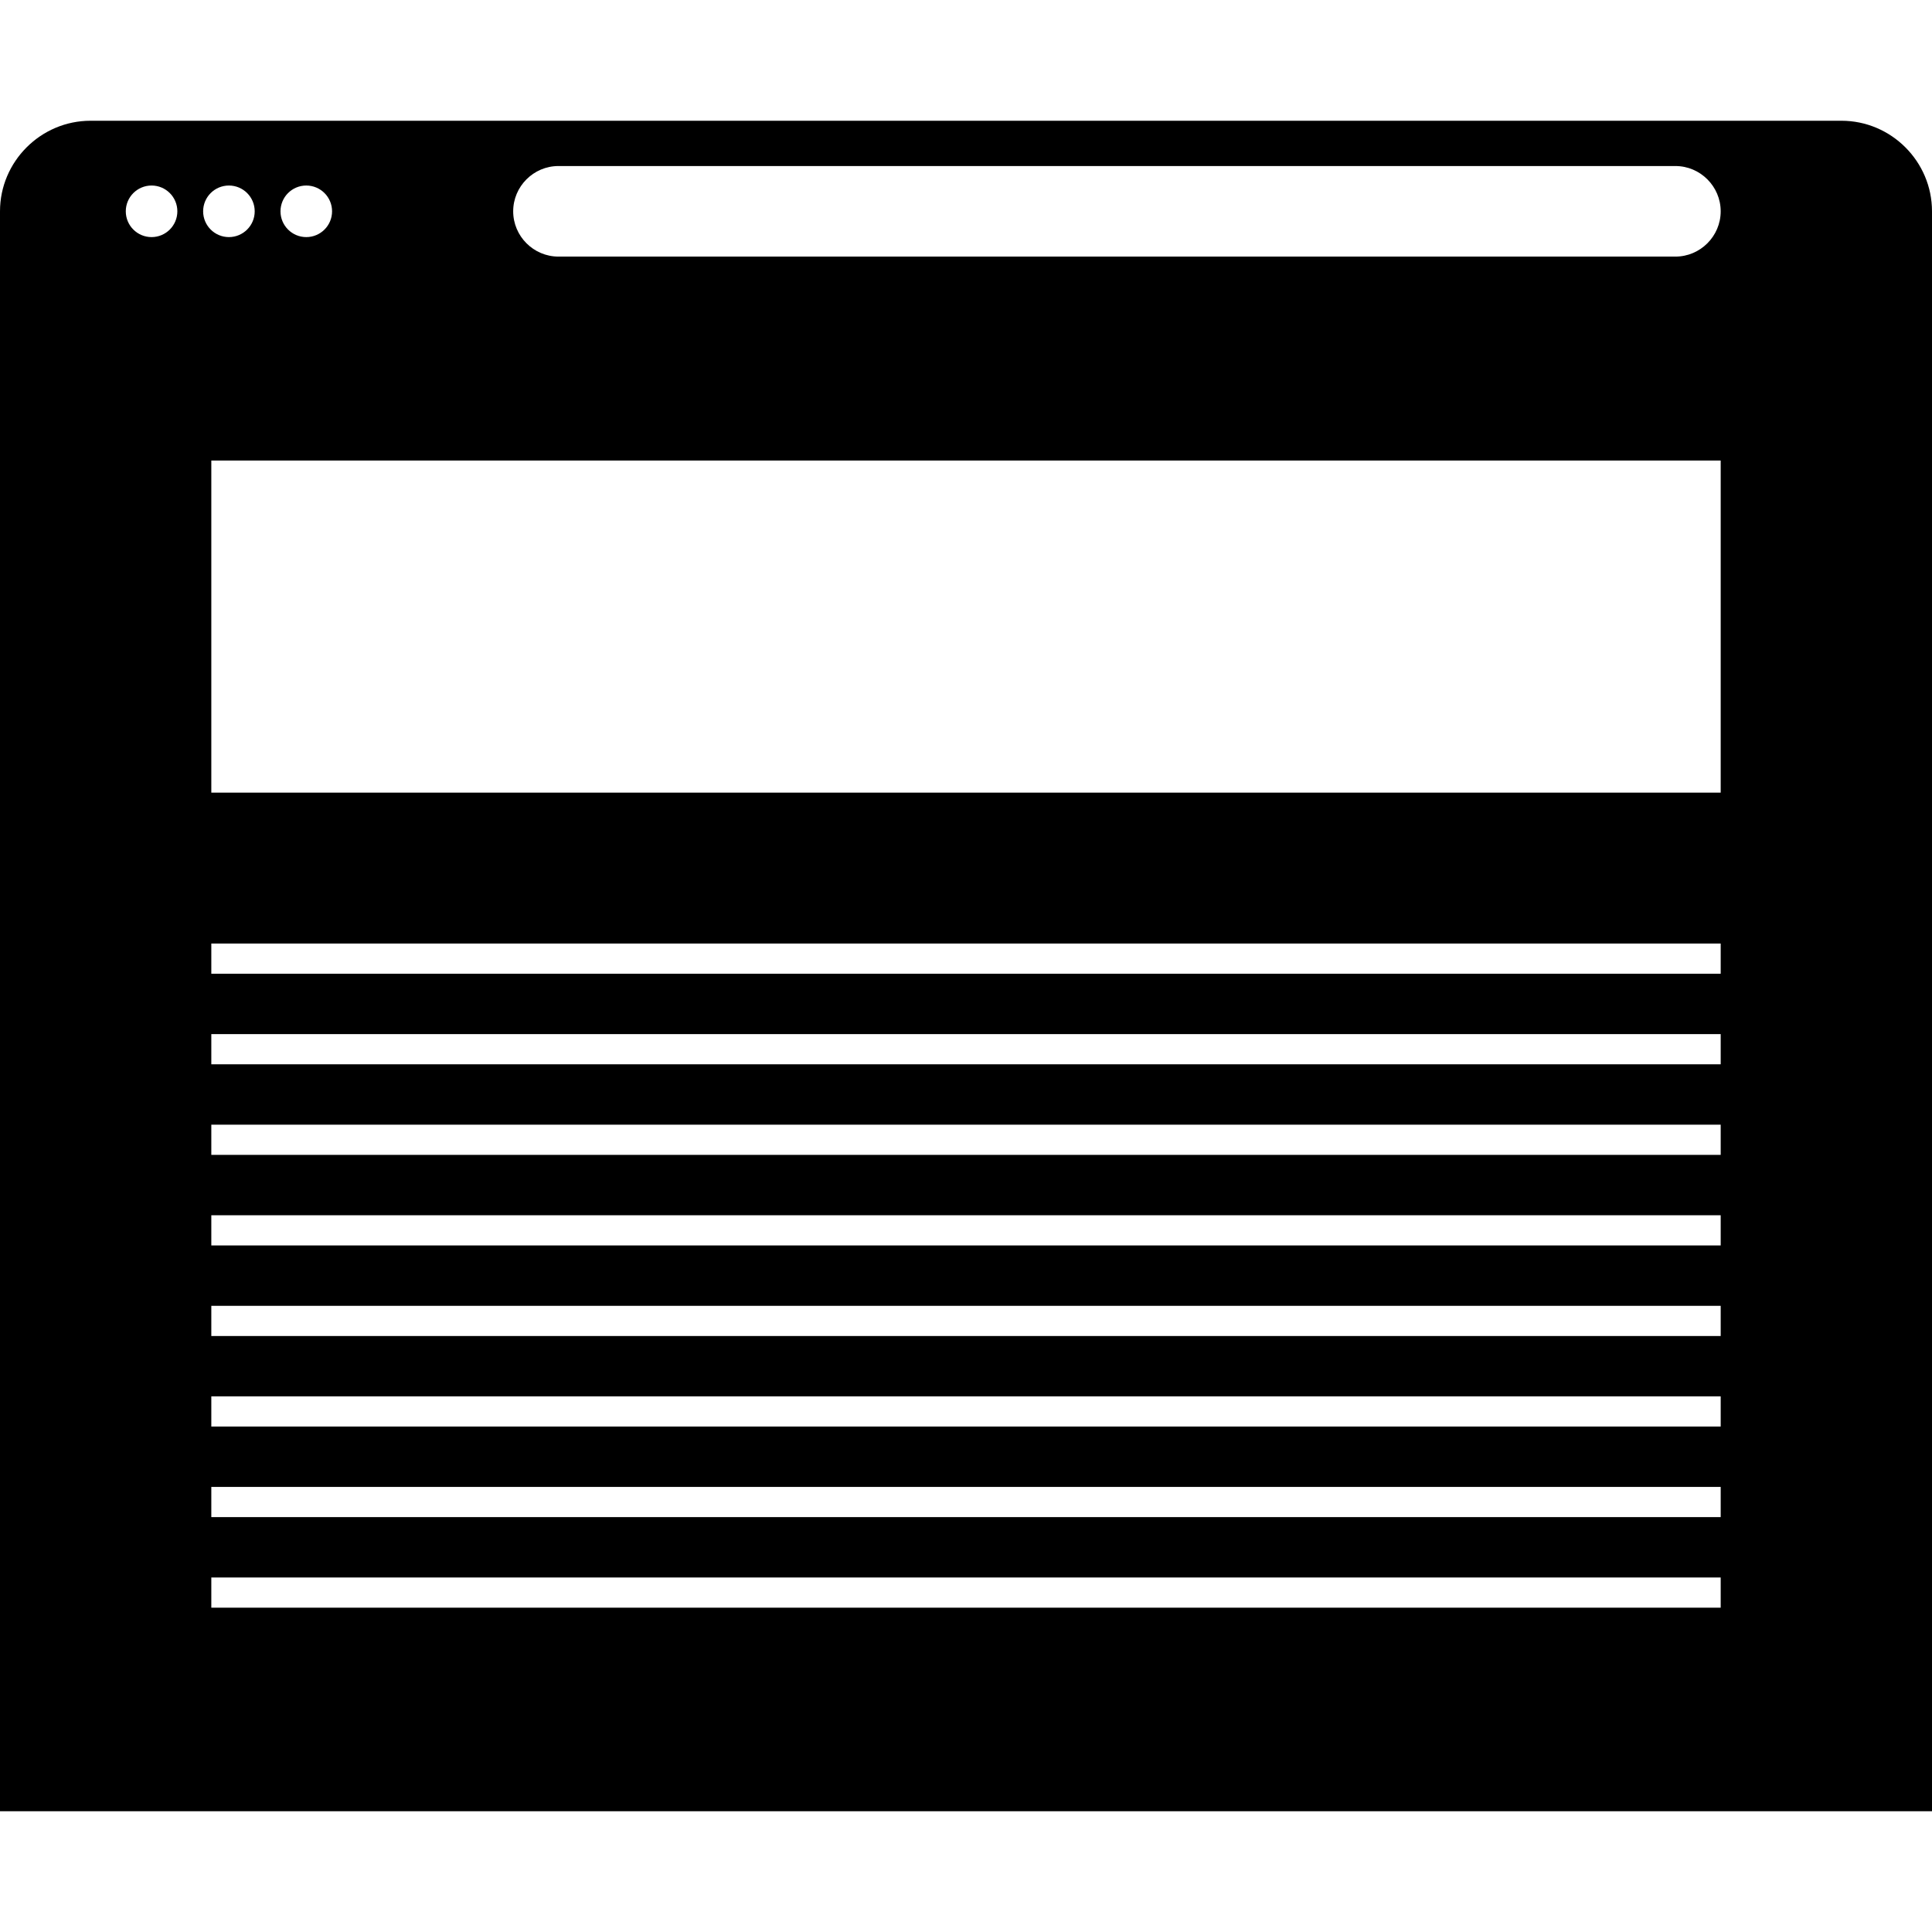 <?xml version="1.0" encoding="iso-8859-1"?>
<!-- Uploaded to: SVG Repo, www.svgrepo.com, Generator: SVG Repo Mixer Tools -->
<svg fill="#000000" height="800px" width="800px" version="1.1" id="Capa_1" xmlns="http://www.w3.org/2000/svg" xmlns:xlink="http://www.w3.org/1999/xlink" 
	 viewBox="0 0 490 490" xml:space="preserve">
<path d="M467.031,30.625H22.969C10.336,30.625,0,40.961,0,53.594v13.868v9.101v382.813h490V76.563v-9.101V53.594
	C490,40.961,479.664,30.625,467.031,30.625z M77.679,47.054c3.612,0,6.54,2.928,6.54,6.54c0,3.612-2.928,6.539-6.54,6.539
	c-3.612,0-6.539-2.928-6.539-6.539C71.14,49.982,74.067,47.054,77.679,47.054z M38.441,60.133c-3.612,0-6.539-2.928-6.539-6.539
	c0-3.612,2.928-6.54,6.539-6.54c3.612,0,6.54,2.928,6.54,6.54C44.98,57.206,42.052,60.133,38.441,60.133z M51.52,53.594
	c0-3.612,2.928-6.54,6.539-6.54c3.612,0,6.54,2.928,6.54,6.54c0,3.612-2.928,6.539-6.54,6.539
	C54.448,60.133,51.52,57.206,51.52,53.594z M436.406,407.745H53.594v-7.656h382.813V407.745z M436.406,384.776H53.594v-7.656
	h382.813V384.776z M436.406,361.807H53.594v-7.656h382.813V361.807z M436.406,338.839H53.594v-7.656h382.813V338.839z
	 M436.406,315.87H53.594v-7.656h382.813V315.87z M436.406,292.901H53.594v-7.656h382.813V292.901z M436.406,269.932H53.594v-7.656
	h382.813V269.932z M436.406,246.964H53.594v-7.656h382.813V246.964z M436.406,201.026H53.594v-84.219h382.813V201.026z
	 M424.922,65.078H141.641c-6.316,0-11.484-5.168-11.484-11.484c0-6.316,5.168-11.484,11.484-11.484h283.281
	c6.316,0,11.484,5.168,11.484,11.484C436.406,59.91,431.238,65.078,424.922,65.078z"/>
</svg>